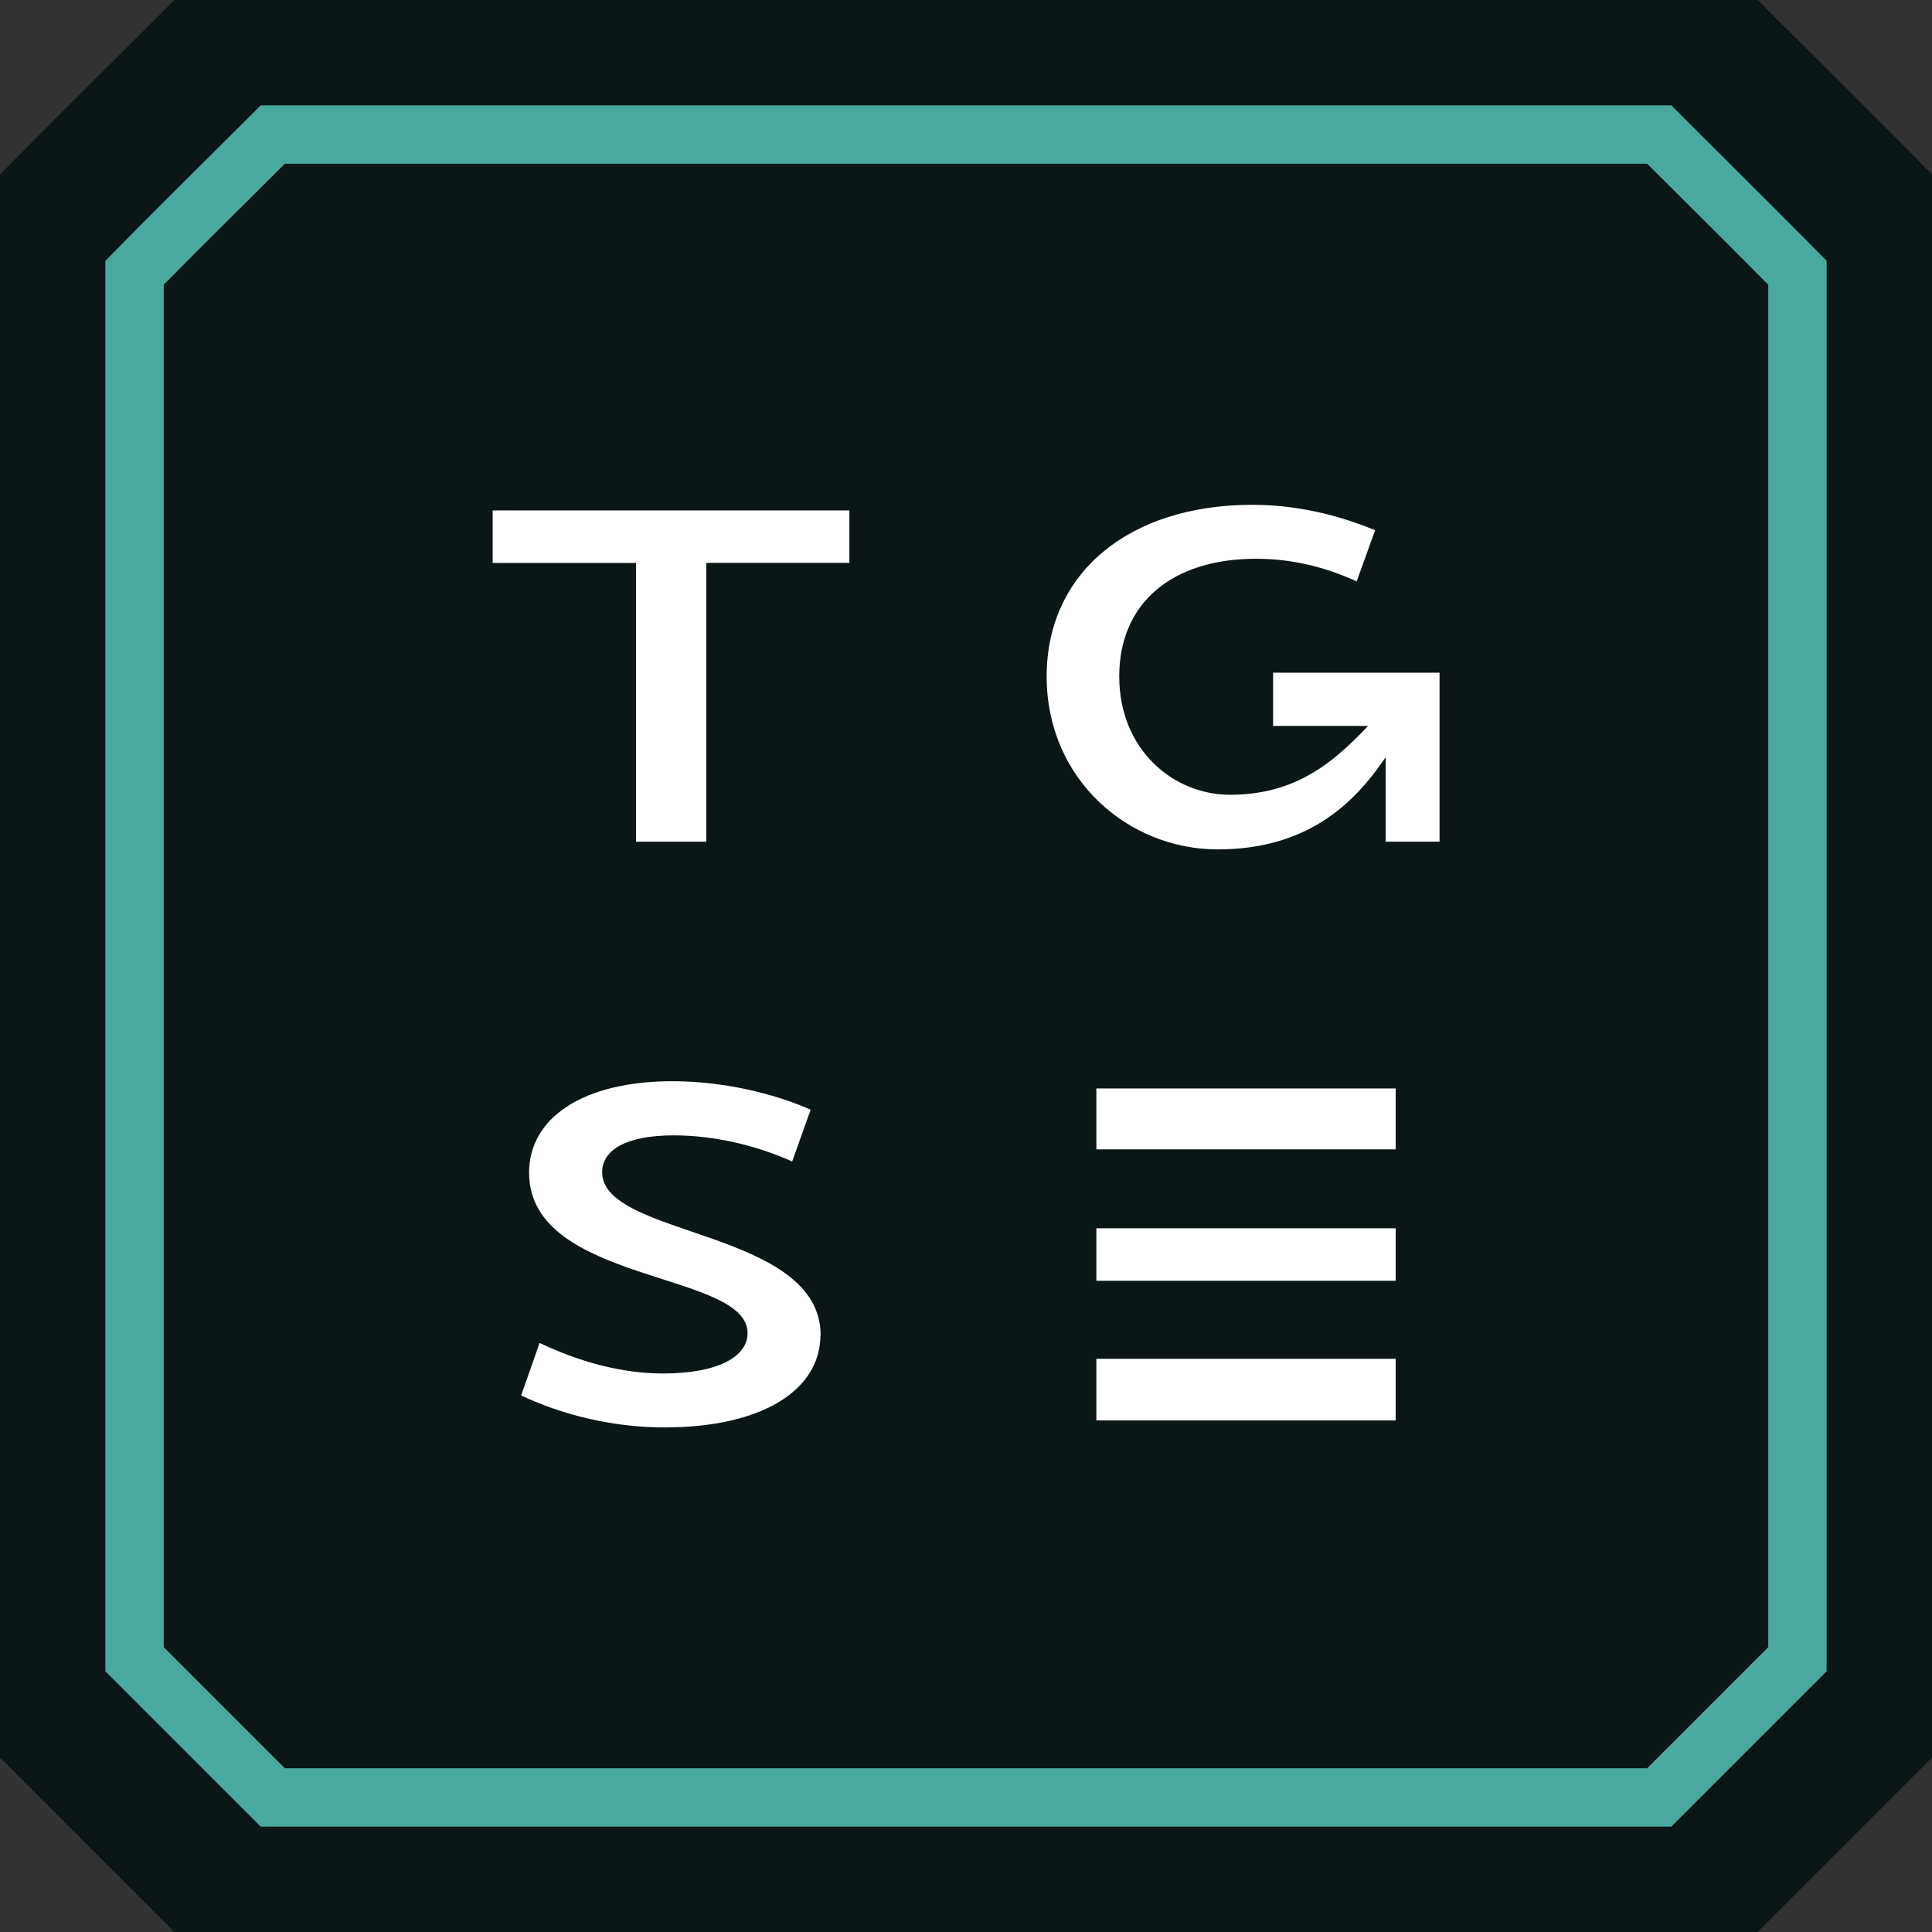 <svg width="110" height="110" fill="none" xmlns="http://www.w3.org/2000/svg"><rect width="100%" height="100%" fill="#333333" stroke="none"/><path fill-rule="evenodd" clip-rule="evenodd" d="M9.925 0h90.154c1.237 1.245 2.481 2.481 3.725 3.718a786.223 786.223 0 0 1 5.658 5.669l.538.545v90.143L100.075 110H9.925L0 100.075V9.935l.535-.545a594.686 594.686 0 0 1 5.65-5.664c.97-.963 1.993-1.979 3.193-3.18L9.925 0Z" fill="#0A1716"/><path fill-rule="evenodd" clip-rule="evenodd" d="M14.842 6h80.319c1.102 1.109 2.211 2.21 3.32 3.313 1.6 1.592 3.042 3.026 5.04 5.05l.479.485v80.31L95.158 104H14.842L6 95.158V14.85l.477-.484c1.99-2.025 3.43-3.455 5.033-5.047.864-.858 1.776-1.763 2.845-2.832L14.842 6Zm78.94 3.323H16.218c-.88.878-1.65 1.644-2.385 2.372-1.461 1.451-2.776 2.756-4.51 4.516v77.57l6.895 6.896h77.564l6.895-6.895v-77.57c-1.744-1.763-3.065-3.076-4.526-4.53-.73-.726-1.497-1.488-2.37-2.36Z" fill="#4AA99E"/><path d="M79.463 77.363h-17.04v3.51h17.04v-3.51ZM79.463 69.934h-17.04v2.99h17.04v-2.99ZM79.463 61.972h-17.04v3.469h17.04v-3.47ZM81.962 38.312v9.61h-3.07v-4.811c-1.821 2.711-4.52 5.25-9.57 5.25-5.051 0-9.73-3.961-9.73-9.85 0-5.888 4.679-9.769 11.71-9.769 2.499 0 4.891.572 6.991 1.449l-1.05 2.91c-1.78-.81-3.668-1.288-5.728-1.288-4.759 0-7.79 2.498-7.79 6.699 0 4.2 3.111 6.739 6.301 6.739 3.841 0 5.981-1.941 7.869-3.921h-5.41v-3.031h9.49l-.013.013ZM46.712 76.021c0 3.07-3.23 5.25-8.879 5.25-2.99 0-5.862-.73-8.161-1.82l1.05-2.991c2.3 1.09 4.679 1.74 7.031 1.74 3.15 0 4.812-.97 4.812-2.299 0-3.548-12.441-2.79-12.441-9.131 0-3.15 3.11-5.21 8.16-5.21 2.872 0 5.77.69 7.87 1.621l-1.05 2.95c-2.06-.93-4.48-1.488-6.74-1.488-2.75 0-4.08.85-4.08 2.1 0 3.722 12.441 3.23 12.441 9.291l-.013-.013ZM48.36 29.061v2.99h-8.147v15.871h-4.001v-15.87H28.05V29.06h20.31Z" fill="#fff"/></svg>